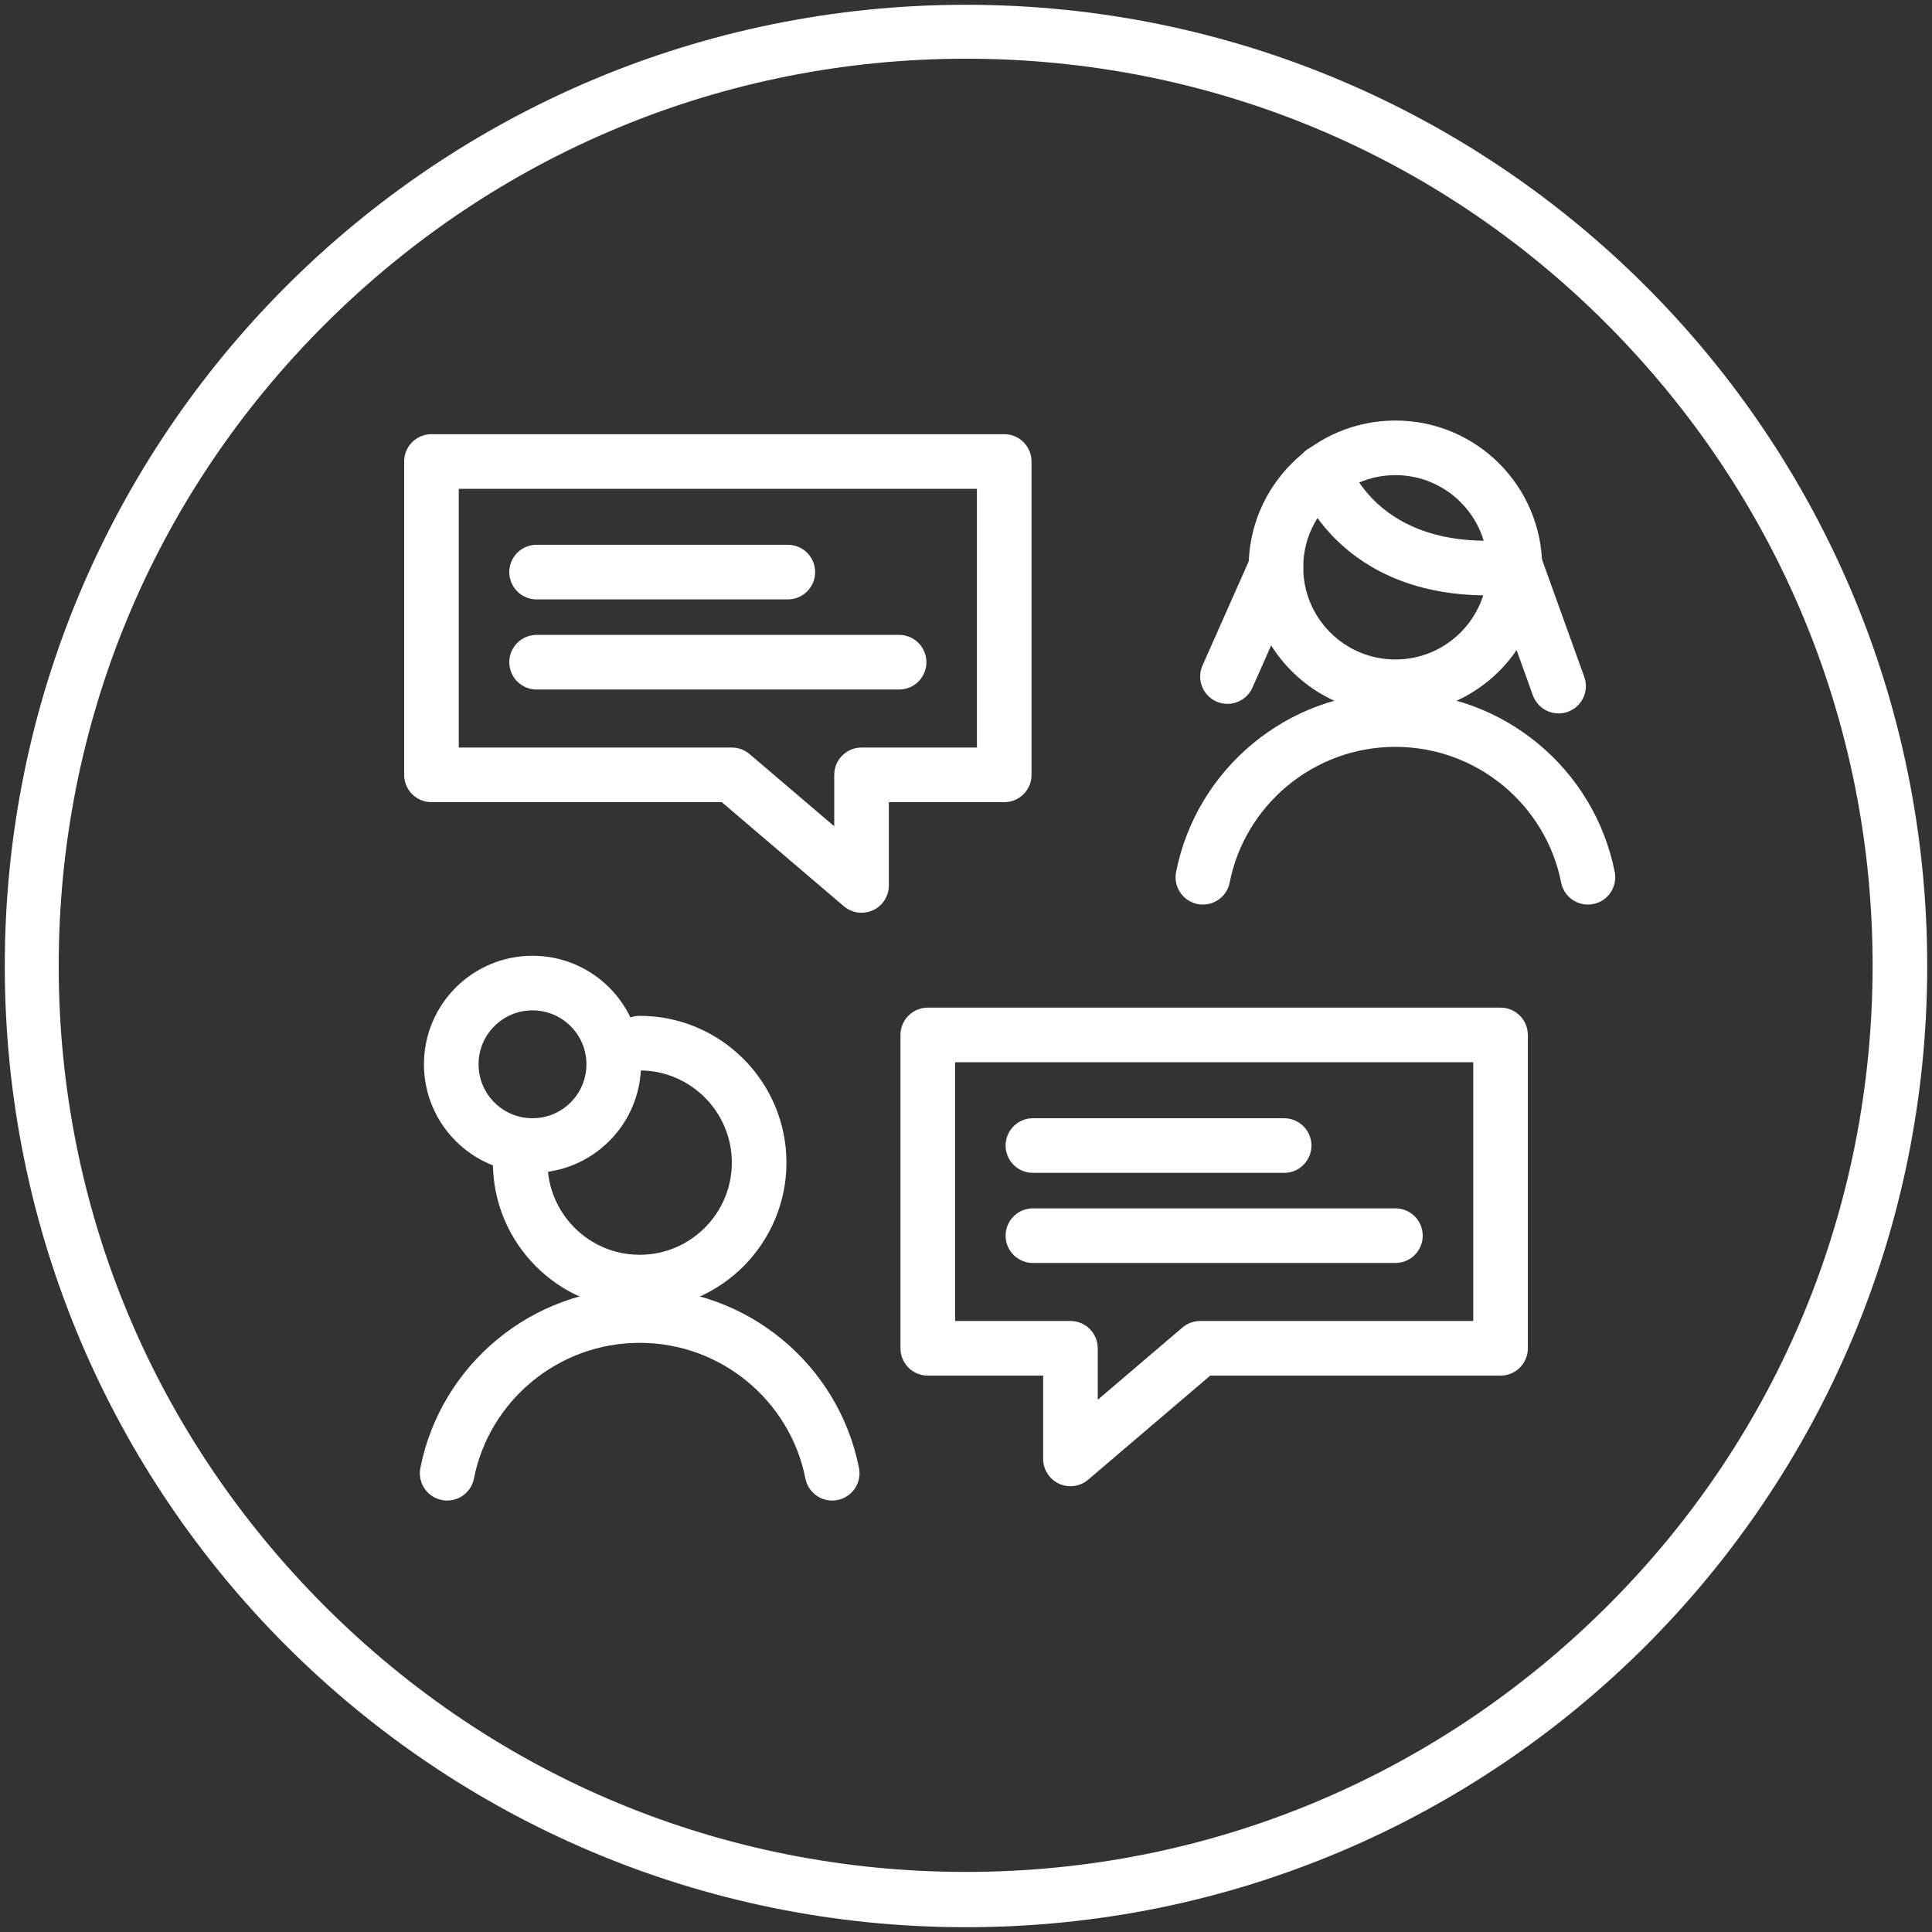 <?xml version="1.0" encoding="utf-8"?>
<!-- Generator: Adobe Illustrator 27.8.0, SVG Export Plug-In . SVG Version: 6.00 Build 0)  -->
<svg version="1.1" id="Layer_1" xmlns="http://www.w3.org/2000/svg" xmlns:xlink="http://www.w3.org/1999/xlink" x="0px" y="0px"
	 viewBox="0 0 283 283" style="enable-background:new 0 0 283 283;" xml:space="preserve">
<rect x="0" y="0" width="283" height="283" fill="#333333" stroke="none"/>
<style type="text/css">
	.st0{fill:#FFFFFF;}
	.st1{fill:none;stroke:#FFFFFF;stroke-width:8;stroke-linecap:round;stroke-linejoin:round;}
</style>
<g id="Circle_Black">
	<path class="st0" d="M141.5,8.6c35.5,0,68.9,13.8,93.9,38.9s38.9,58.4,38.9,93.9s-13.8,68.9-38.9,93.9s-58.4,38.9-93.9,38.9
		s-68.8-13.8-93.9-38.9S8.6,177,8.6,141.5s13.8-68.8,38.9-93.9S106,8.6,141.5,8.6 M141.5,0.7C63.7,0.7,0.7,63.7,0.7,141.5
		s63,140.8,140.8,140.8s140.8-63,140.8-140.8S219.3,0.7,141.5,0.7C141.5,0.7,141.5,0.7,141.5,0.7z"/>
</g>
<g id="Icons_Black">
	<polygon class="st1" points="219.8,197.5 175.8,197.5 156.8,213.7 156.8,197.5 135.9,197.5 135.9,151.6 219.8,151.6 	"/>
	<line class="st1" x1="151.3" y1="167.8" x2="188.1" y2="167.8"/>
	<line class="st1" x1="151.3" y1="181" x2="204.4" y2="181"/>
	<polygon class="st1" points="63.2,113.5 107.2,113.5 126.2,129.7 126.2,113.5 147.1,113.5 147.1,67.6 63.2,67.6 	"/>
	<line class="st1" x1="115.4" y1="83.8" x2="78.6" y2="83.8"/>
	<line class="st1" x1="131.7" y1="97" x2="78.6" y2="97"/>
	<circle class="st1" cx="204.4" cy="83.1" r="17.5"/>
	<path class="st1" d="M176.2,128.5c2.6-13.2,14.3-23.1,28.2-23.1s25.6,9.9,28.2,23.1"/>
	<path class="st1" d="M193.8,69.1c0,0,5.1,16.1,28.2,13.9l6.3,17.5"/>
	<line class="st1" x1="186.9" y1="83.1" x2="179.8" y2="99.1"/>
	<path class="st1" d="M93.7,152.8c9.7,0,17.5,7.9,17.5,17.5s-7.8,17.5-17.5,17.5s-17.5-7.9-17.5-17.5"/>
	<path class="st1" d="M121.9,215.8c-2.6-13.2-14.3-23.1-28.2-23.1s-25.6,9.9-28.2,23.1"/>
	<circle class="st1" cx="78" cy="155.9" r="11.9"/>
</g>
</svg>
